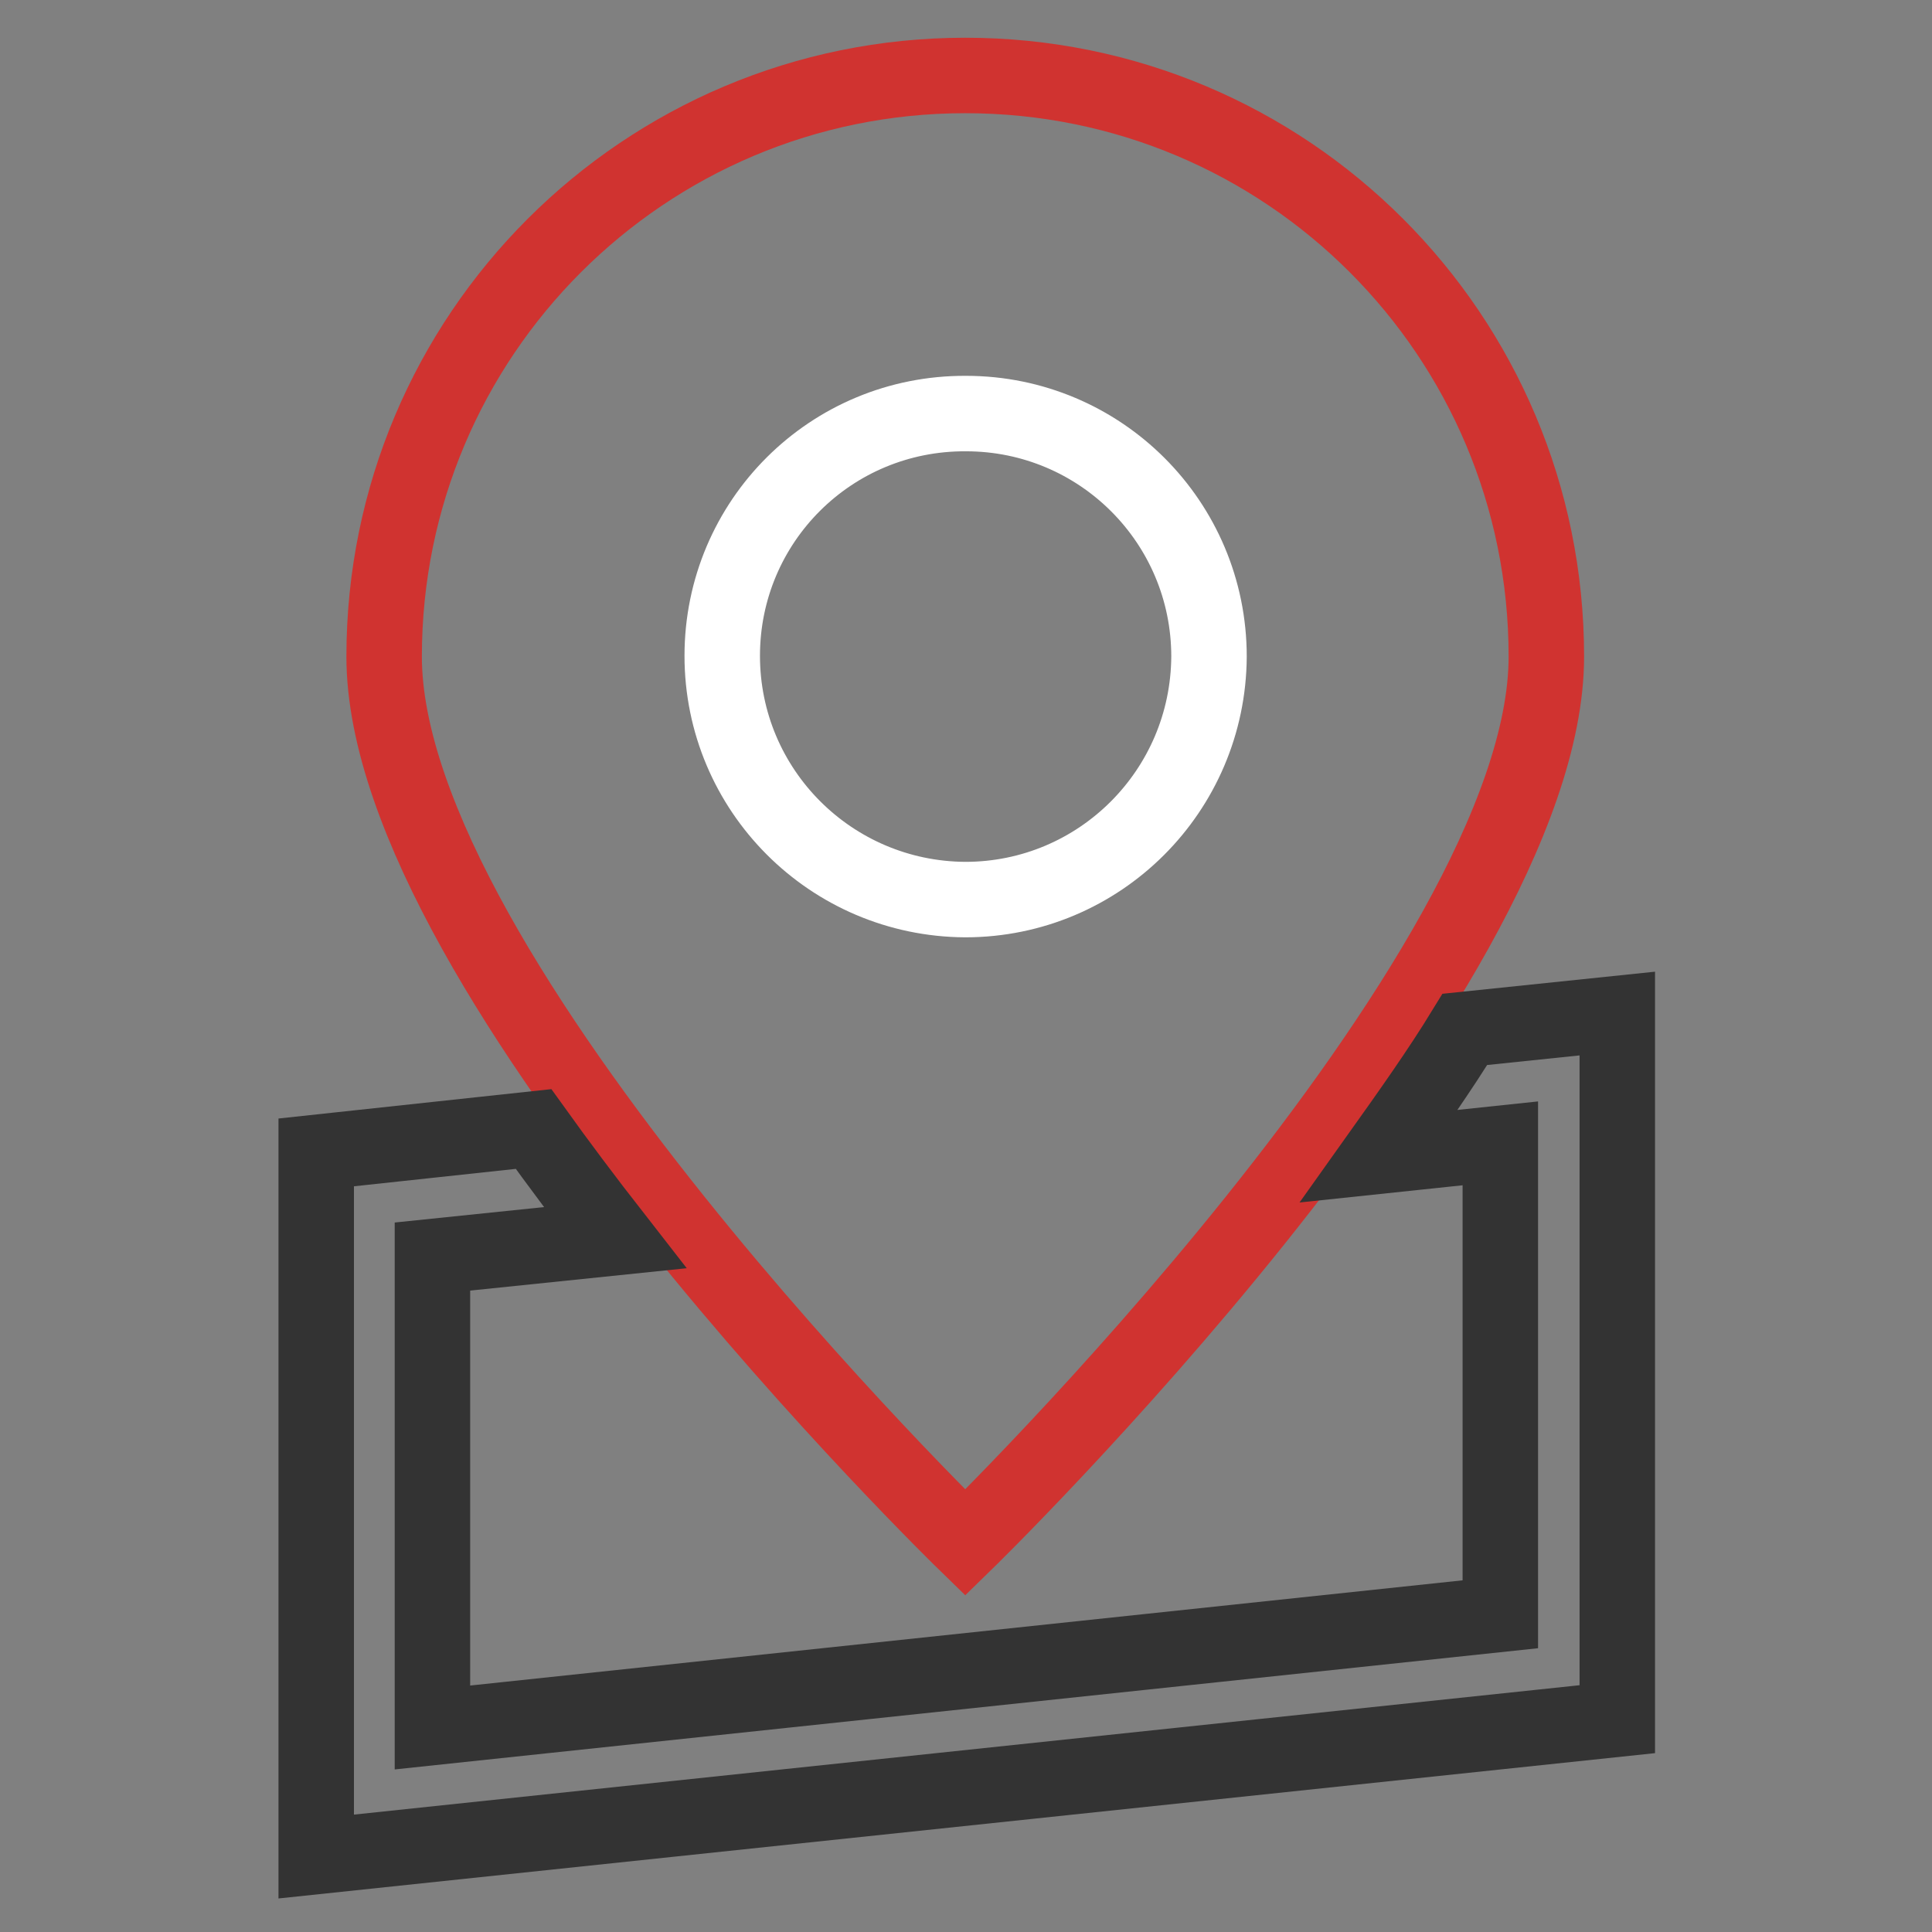 <?xml version="1.0" encoding="utf-8"?>
<!-- Svg Vector Icons : http://www.onlinewebfonts.com/icon -->
<!DOCTYPE svg PUBLIC "-//W3C//DTD SVG 1.1//EN" "http://www.w3.org/Graphics/SVG/1.1/DTD/svg11.dtd">
<svg version="1.1" xmlns="http://www.w3.org/2000/svg" xmlns:xlink="http://www.w3.org/1999/xlink" x="0px" y="0px" viewBox="0 0 256 256" enable-background="new 0 0 256 256" xml:space="preserve">
<rect x="0" y="0" width="256" height="256" fill="#808080" stroke="none"/>
<g> <path stroke-width="10" fill-opacity="0" stroke="#d03330"  d="M127.9,10c-42.5,0-77,34.4-77,77c0,42.5,77,117.4,77,117.4s77-75,77-117.4C204.9,44.4,170.5,10,127.9,10 L127.9,10z"/> <path stroke-width="10" fill-opacity="0" stroke="#ffffff"  d="M95.7,86.9c0,17.8,14.4,32.2,32.2,32.3c17.8,0,32.2-14.4,32.3-32.2c0,0,0,0,0,0c0-17.8-14.4-32.2-32.2-32.2 C110.1,54.7,95.7,69.1,95.7,86.9L95.7,86.9z"/> <path stroke-width="10" fill-opacity="0" stroke="#333333"  d="M194.1,136.4c-3.3,5.4-7.2,10.9-11.4,16.8l16.1-1.7v62.4l-141.5,15v-62.4l24.2-2.5 c-3.9-5-7.5-9.8-10.8-14.4l-28.8,3.1V246l172.4-18.2v-93.5L194.1,136.4L194.1,136.4z"/></g>
</svg>